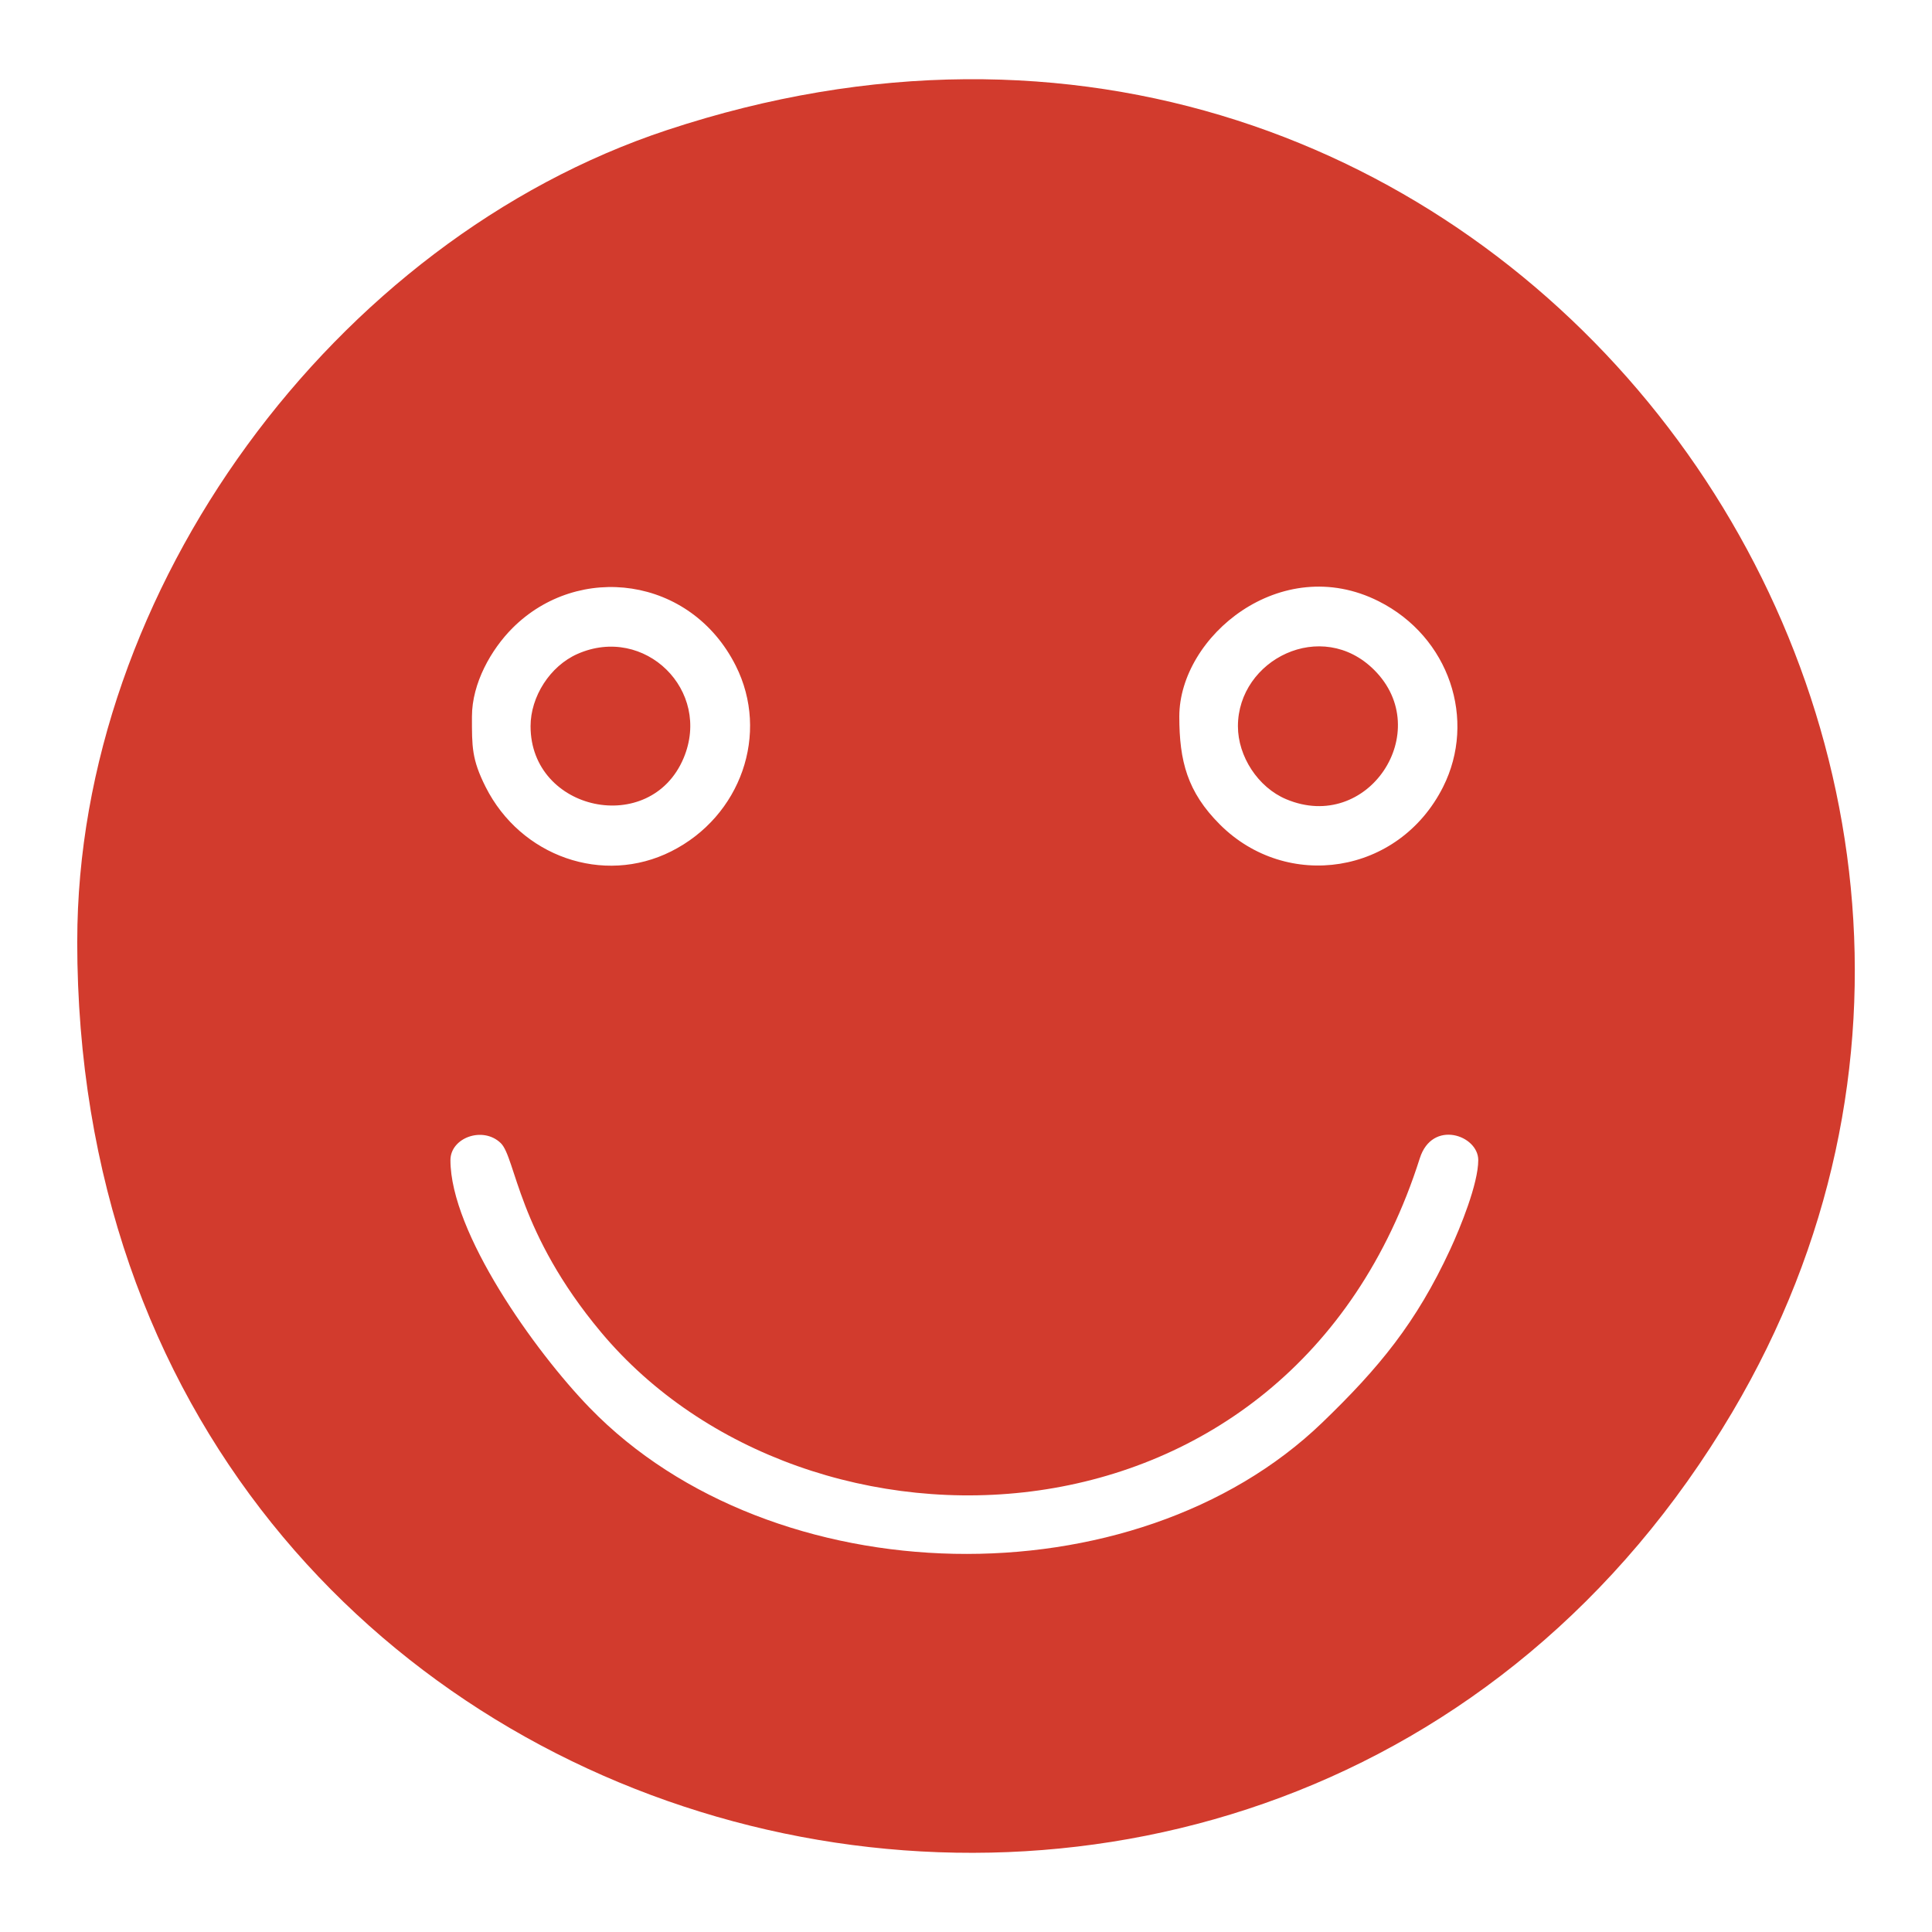 <?xml version="1.0" encoding="UTF-8"?>
<svg width="1200pt" height="1200pt" version="1.1" viewBox="0 0 1200 1200" xmlns="http://www.w3.org/2000/svg">
 <path d="m47.965 584.61c0 588.37 744.17 771.9 1028 292.5 249.29-421.11-151.15-965.32-661.62-796.33-207.05 68.543-366.36 285.54-366.36 503.83zm720.93-133.51c0-41.473 52.094-67.559 84.684-34.934 37.992 37.98-3.863 101.66-54.719 80.23-17.531-7.379-29.965-26.664-29.965-45.301zm-36.406-6.047c0 27.695 5.004 46.859 25.188 67.043 41.496 41.496 111.13 31.379 138.67-23.352 20.82-41.449 4.066-93.121-40.066-115.32-60.73-30.551-123.79 21.949-123.79 71.629zm-402.95 6.047c0-18.422 12.07-37.367 29.113-44.914 41.723-18.457 83.641 22.691 65.93 64.727-20.617 48.91-95.039 33.086-95.039-19.812zm-36.406-6.047c0 18.648-0.191 26.438 8.484 43.691 21.742 43.262 73.105 61.273 115.3 40.043 43.246-21.742 61.309-73.105 40.066-115.32-27.961-55.57-97.789-64.273-138.67-23.352-13.188 13.199-25.176 34.234-25.176 54.938zm-13.355 275.5c0 45.023 52.297 118.61 86.461 153.84 113.46 117.05 338.38 121.79 455.16 9.098 35.125-33.887 58.223-61.801 79.379-107.5 6.203-13.379 17.398-40.754 17.398-55.441 0-15.492-28.598-25.43-36.312-1.117-80.473 253.38-380.91 260.73-508.63 107.93-51.77-61.945-52.848-108.35-62.23-117.39-11.137-10.703-31.223-3.277-31.223 10.586z" fill="#d23b2d" fill-rule="evenodd"/>
</svg>
